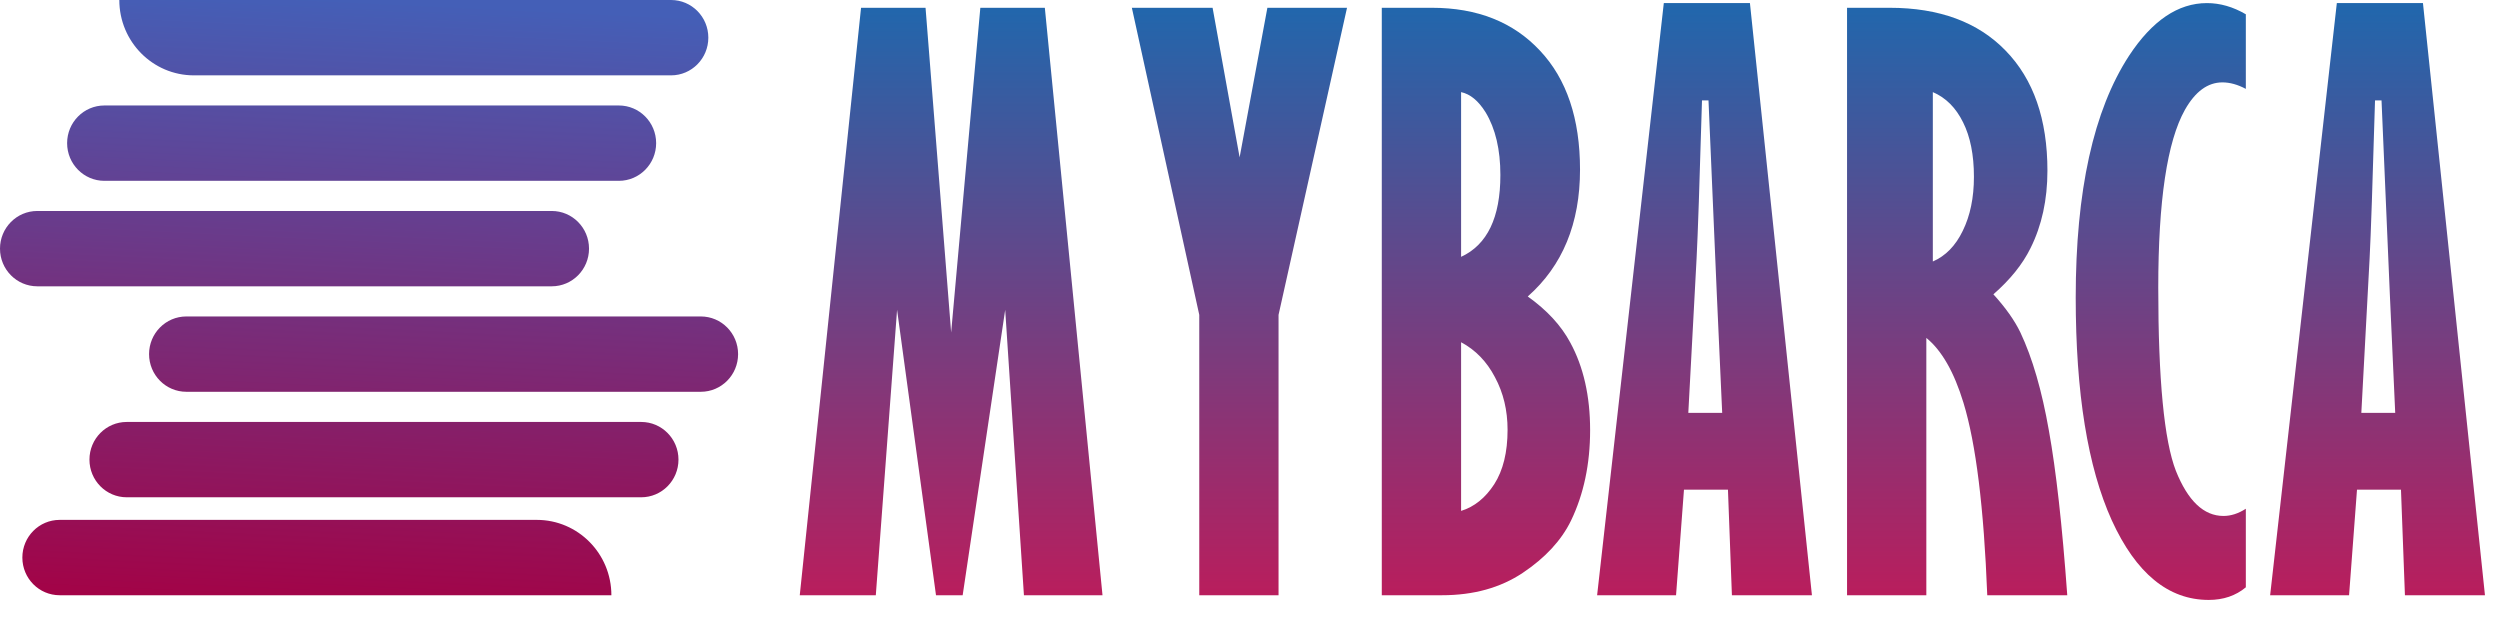 <svg width="105" height="26" viewBox="0 0 105 26" fill="none" xmlns="http://www.w3.org/2000/svg">
<path d="M28.184 0H5.011C5.011 1.748 6.413 3.165 8.143 3.165H28.184C29.049 3.165 29.75 2.456 29.75 1.582C29.75 0.708 29.049 0 28.184 0Z" fill="url(#paint0_linear_307_11)"/>
<path d="M4.385 4.43C3.52 4.43 2.819 5.138 2.819 6.012C2.819 6.886 3.52 7.595 4.385 7.595H25.992C26.857 7.595 27.558 6.886 27.558 6.012C27.558 5.138 26.857 4.43 25.992 4.43H4.385Z" fill="url(#paint1_linear_307_11)"/>
<path d="M0 10.443C0 9.569 0.701 8.861 1.566 8.861H23.173C24.038 8.861 24.739 9.569 24.739 10.443C24.739 11.317 24.038 12.025 23.173 12.025H1.566C0.701 12.025 0 11.317 0 10.443Z" fill="url(#paint2_linear_307_11)"/>
<path d="M7.827 13.291C6.962 13.291 6.261 13.999 6.261 14.873C6.261 15.747 6.962 16.455 7.827 16.455H29.434C30.299 16.455 31 15.747 31 14.873C31 13.999 30.299 13.291 29.434 13.291H7.827Z" fill="url(#paint3_linear_307_11)"/>
<path d="M3.757 19.304C3.757 18.43 4.458 17.722 5.322 17.722H26.93C27.795 17.722 28.496 18.43 28.496 19.304C28.496 20.178 27.795 20.886 26.93 20.886H5.322C4.458 20.886 3.757 20.178 3.757 19.304Z" fill="url(#paint4_linear_307_11)"/>
<path d="M2.505 25H25.678C25.678 23.252 24.276 21.835 22.547 21.835H2.505C1.64 21.835 0.939 22.544 0.939 23.418C0.939 24.292 1.64 25 2.505 25Z" fill="url(#paint5_linear_307_11)"/>
<path d="M36.164 0.327H38.873L39.948 13.965L41.174 0.327H43.883L46.305 25H43.005L42.218 13.012L40.432 25H39.312L37.677 13.012L36.784 25H33.59L36.164 0.327Z" fill="url(#paint6_linear_307_11)"/>
<path d="M47.538 0.327H50.929L52.064 6.609L53.23 0.327H56.575L53.699 13.224V25H50.369V13.224L47.538 0.327Z" fill="url(#paint7_linear_307_11)"/>
<path d="M58.035 0.327H60.139C62.047 0.327 63.56 0.928 64.68 2.128C65.801 3.319 66.361 4.984 66.361 7.124C66.361 9.384 65.629 11.16 64.166 12.452C64.973 13.027 65.569 13.673 65.952 14.389C66.507 15.408 66.785 16.634 66.785 18.067C66.785 19.49 66.517 20.757 65.982 21.867C65.579 22.694 64.903 23.426 63.954 24.061C63.016 24.687 61.885 25 60.563 25H58.035V0.327ZM61.366 3.869V10.787C62.465 10.282 63.016 9.137 63.016 7.351C63.016 6.281 62.809 5.403 62.395 4.717C62.092 4.232 61.749 3.95 61.366 3.869ZM61.366 14.374V21.458C61.921 21.287 62.385 20.913 62.758 20.338C63.132 19.753 63.318 18.991 63.318 18.052C63.318 17.235 63.142 16.498 62.788 15.842C62.445 15.186 61.971 14.697 61.366 14.374Z" fill="url(#paint8_linear_307_11)"/>
<path d="M69.88 0.13H73.497L76.101 25H72.74L72.574 20.565H70.727L70.394 25H67.079L69.88 0.13ZM71.757 4.217H71.484C71.383 7.668 71.308 9.878 71.257 10.847L70.909 17.341H72.332L72.105 12.331L71.757 4.217Z" fill="url(#paint9_linear_307_11)"/>
<path d="M77.576 0.327H79.363C81.451 0.327 83.076 0.928 84.237 2.128C85.407 3.329 85.992 5.009 85.992 7.169C85.992 8.39 85.755 9.475 85.281 10.423C84.948 11.099 84.428 11.745 83.722 12.361C84.237 12.926 84.615 13.461 84.857 13.965C85.362 15.035 85.76 16.407 86.053 18.082C86.356 19.758 86.613 22.064 86.825 25H83.465C83.323 21.327 82.99 18.633 82.466 16.917C82.072 15.625 81.552 14.717 80.906 14.192V25H77.576V0.327ZM81.179 3.869V10.983C81.714 10.751 82.133 10.322 82.435 9.697C82.748 9.061 82.905 8.304 82.905 7.426C82.905 6.508 82.753 5.746 82.451 5.141C82.148 4.525 81.724 4.101 81.179 3.869Z" fill="url(#paint10_linear_307_11)"/>
<path d="M94.325 24.667C93.901 25.02 93.381 25.197 92.766 25.197C91.07 25.197 89.713 24.082 88.694 21.852C87.685 19.621 87.18 16.503 87.18 12.497C87.18 8.017 87.927 4.631 89.421 2.34C90.389 0.867 91.479 0.13 92.69 0.13C93.245 0.13 93.79 0.287 94.325 0.6V3.733C93.982 3.551 93.654 3.46 93.341 3.46C92.725 3.46 92.201 3.844 91.767 4.611C91.02 5.943 90.647 8.435 90.647 12.088C90.647 15.943 90.894 18.506 91.388 19.778C91.893 21.039 92.559 21.67 93.386 21.67C93.699 21.67 94.012 21.569 94.325 21.367V24.667Z" fill="url(#paint11_linear_307_11)"/>
<path d="M98.147 0.13H101.764L104.368 25H101.007L100.841 20.565H98.994L98.661 25H95.346L98.147 0.13ZM100.024 4.217H99.751C99.65 7.668 99.575 9.878 99.524 10.847L99.176 17.341H100.599L100.372 12.331L100.024 4.217Z" fill="url(#paint12_linear_307_11)"/>
<defs>
<linearGradient id="paint0_linear_307_11" x1="14.881" y1="5.60231e-09" x2="13.615" y2="26.315" gradientUnits="userSpaceOnUse">
<stop stop-color="#445FB7"/>
<stop offset="1" stop-color="#A60043"/>
</linearGradient>
<linearGradient id="paint1_linear_307_11" x1="14.881" y1="5.60231e-09" x2="13.615" y2="26.315" gradientUnits="userSpaceOnUse">
<stop stop-color="#445FB7"/>
<stop offset="1" stop-color="#A60043"/>
</linearGradient>
<linearGradient id="paint2_linear_307_11" x1="14.881" y1="5.60231e-09" x2="13.615" y2="26.315" gradientUnits="userSpaceOnUse">
<stop stop-color="#445FB7"/>
<stop offset="1" stop-color="#A60043"/>
</linearGradient>
<linearGradient id="paint3_linear_307_11" x1="14.881" y1="5.60231e-09" x2="13.615" y2="26.315" gradientUnits="userSpaceOnUse">
<stop stop-color="#445FB7"/>
<stop offset="1" stop-color="#A60043"/>
</linearGradient>
<linearGradient id="paint4_linear_307_11" x1="14.881" y1="5.60231e-09" x2="13.615" y2="26.315" gradientUnits="userSpaceOnUse">
<stop stop-color="#445FB7"/>
<stop offset="1" stop-color="#A60043"/>
</linearGradient>
<linearGradient id="paint5_linear_307_11" x1="14.881" y1="5.60231e-09" x2="13.615" y2="26.315" gradientUnits="userSpaceOnUse">
<stop stop-color="#445FB7"/>
<stop offset="1" stop-color="#A60043"/>
</linearGradient>
<linearGradient id="paint6_linear_307_11" x1="68.979" y1="0.13" x2="68.979" y2="25.197" gradientUnits="userSpaceOnUse">
<stop stop-color="#2067AD"/>
<stop offset="1" stop-color="#BA1D5C"/>
</linearGradient>
<linearGradient id="paint7_linear_307_11" x1="68.979" y1="0.13" x2="68.979" y2="25.197" gradientUnits="userSpaceOnUse">
<stop stop-color="#2067AD"/>
<stop offset="1" stop-color="#BA1D5C"/>
</linearGradient>
<linearGradient id="paint8_linear_307_11" x1="68.979" y1="0.13" x2="68.979" y2="25.197" gradientUnits="userSpaceOnUse">
<stop stop-color="#2067AD"/>
<stop offset="1" stop-color="#BA1D5C"/>
</linearGradient>
<linearGradient id="paint9_linear_307_11" x1="68.979" y1="0.13" x2="68.979" y2="25.197" gradientUnits="userSpaceOnUse">
<stop stop-color="#2067AD"/>
<stop offset="1" stop-color="#BA1D5C"/>
</linearGradient>
<linearGradient id="paint10_linear_307_11" x1="68.979" y1="0.13" x2="68.979" y2="25.197" gradientUnits="userSpaceOnUse">
<stop stop-color="#2067AD"/>
<stop offset="1" stop-color="#BA1D5C"/>
</linearGradient>
<linearGradient id="paint11_linear_307_11" x1="68.979" y1="0.13" x2="68.979" y2="25.197" gradientUnits="userSpaceOnUse">
<stop stop-color="#2067AD"/>
<stop offset="1" stop-color="#BA1D5C"/>
</linearGradient>
<linearGradient id="paint12_linear_307_11" x1="68.979" y1="0.13" x2="68.979" y2="25.197" gradientUnits="userSpaceOnUse">
<stop stop-color="#2067AD"/>
<stop offset="1" stop-color="#BA1D5C"/>
</linearGradient>
</defs>
</svg>
